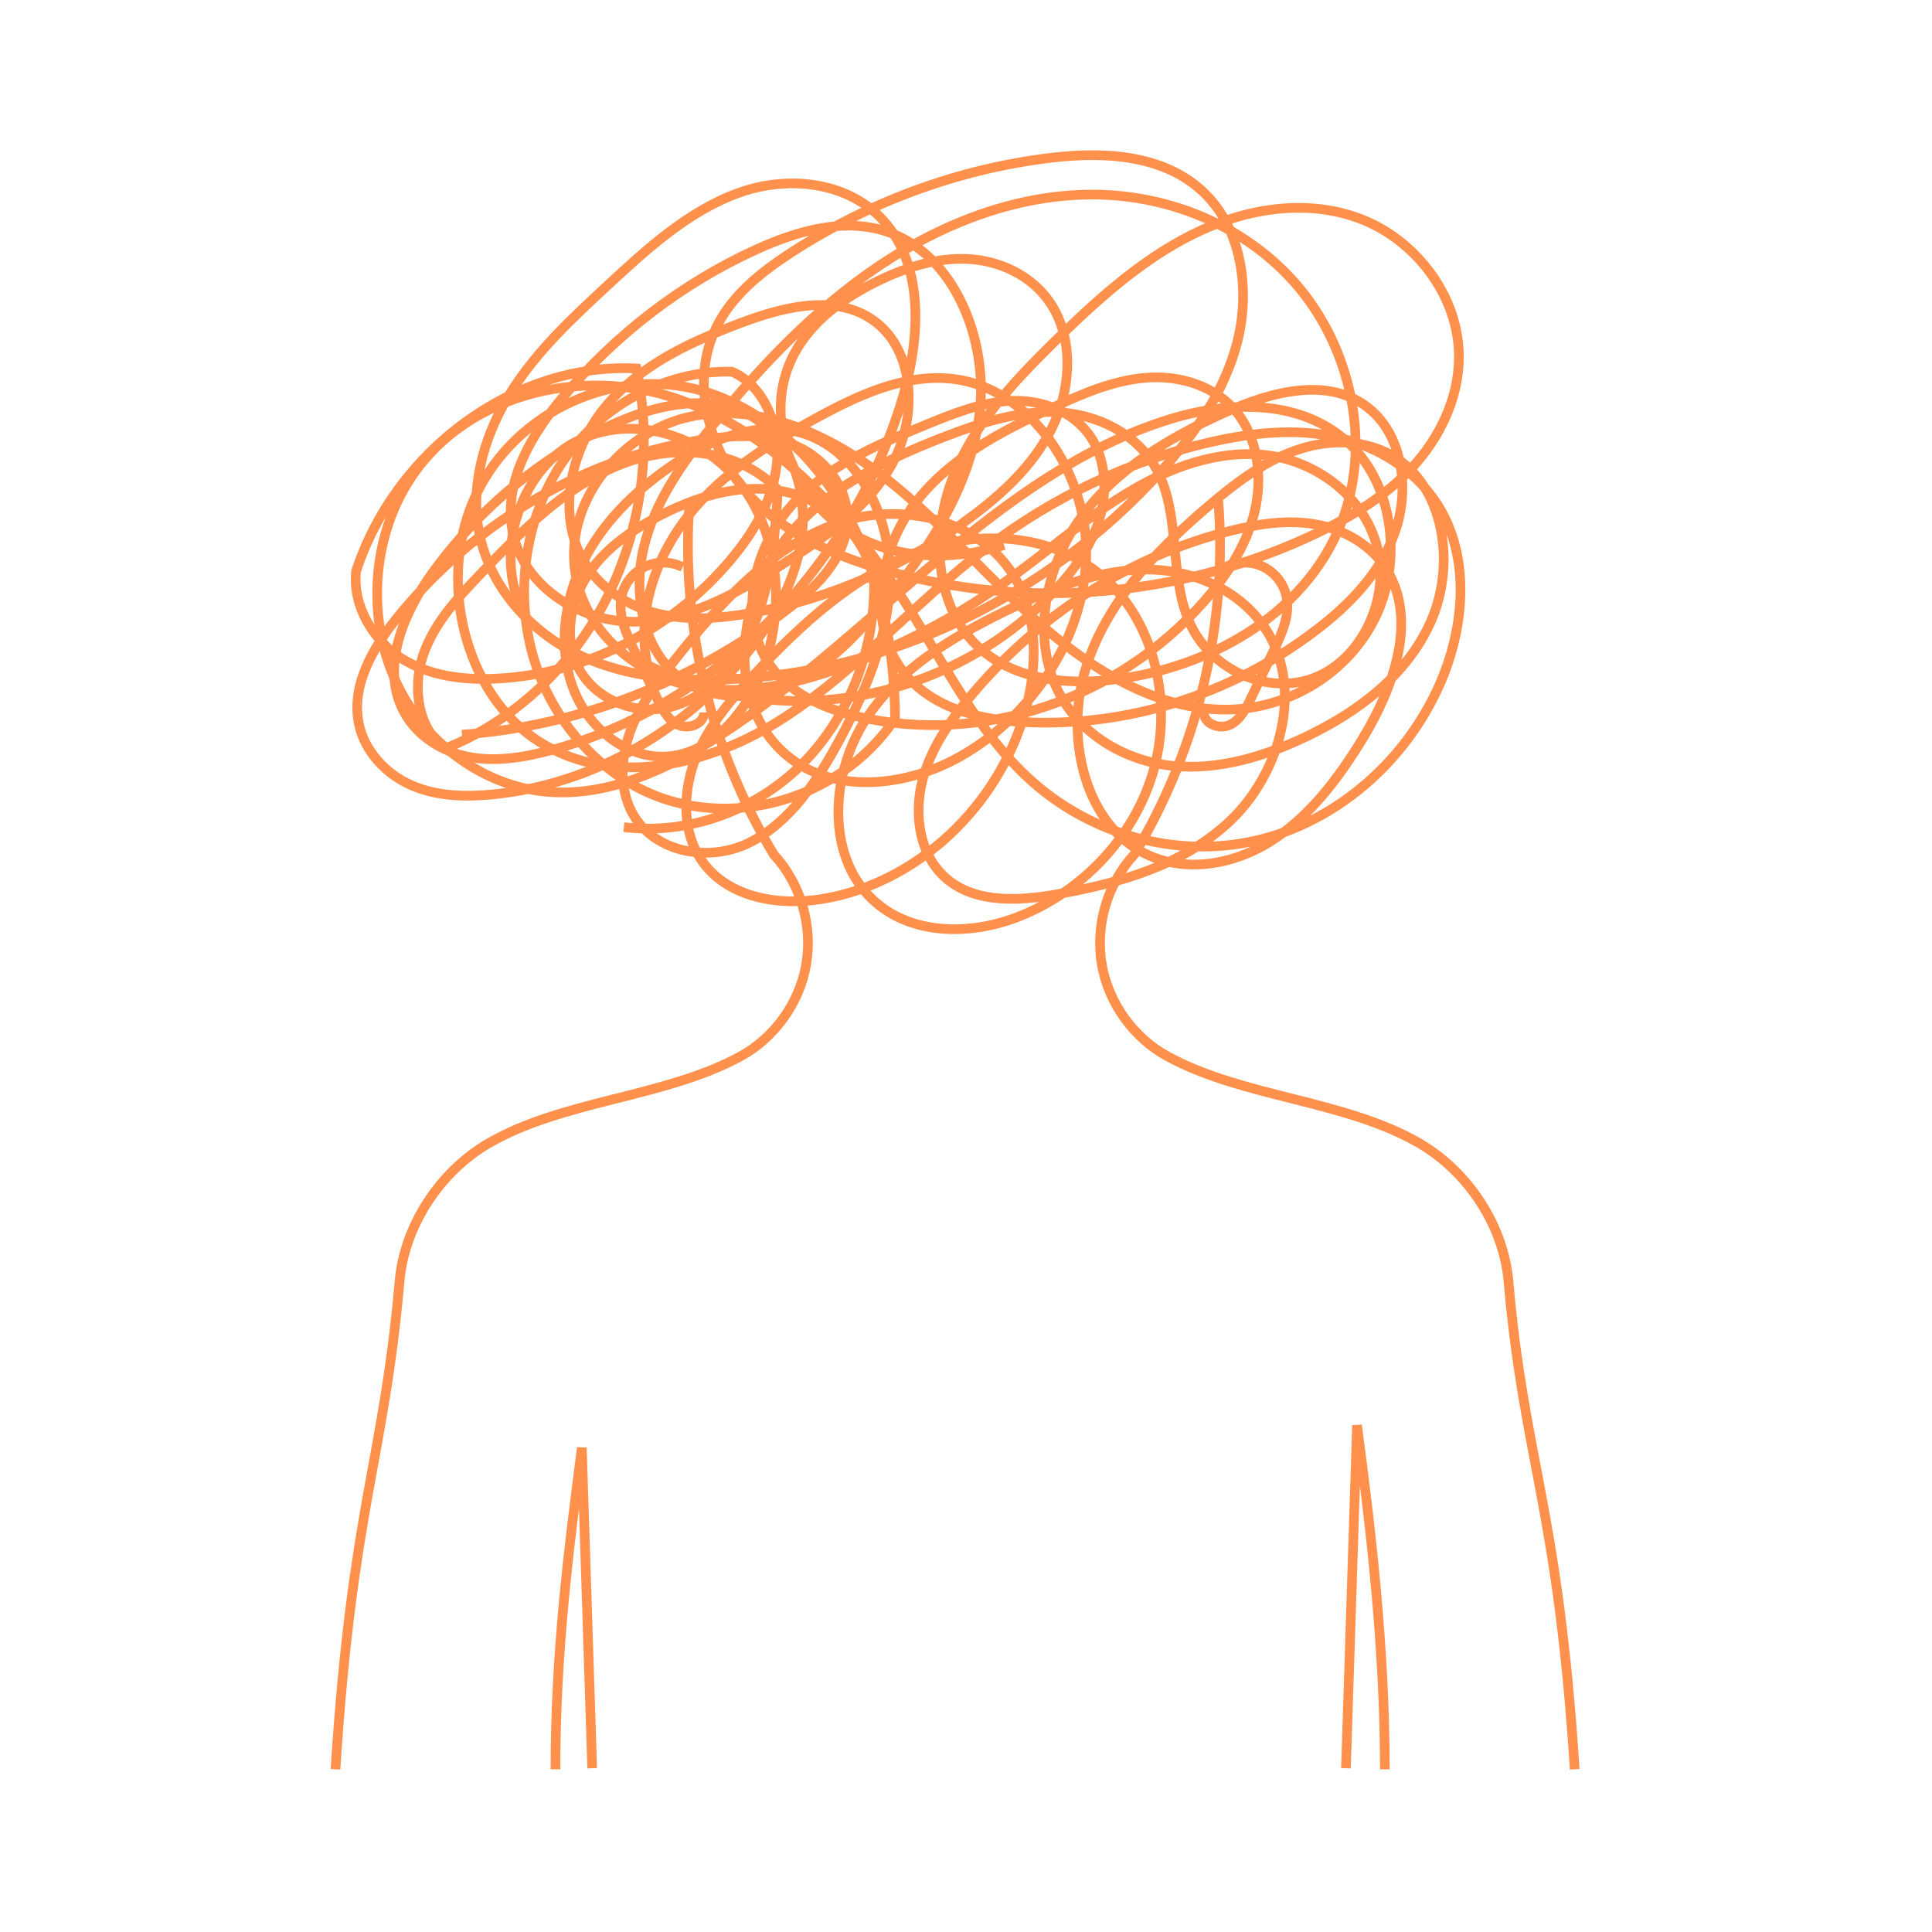 <svg width="200" height="200" viewBox="0 0 200 200" fill="none" xmlns="http://www.w3.org/2000/svg">
<g clip-path="url(#clip0_2023_272)">
<path d="M34.728 183.155C36.463 156.146 39.736 151.118 41.363 132.618C41.873 126.82 45.593 121.229 50.636 118.32C58.349 113.871 68.826 113.619 76.645 109.358C80.178 107.432 82.756 103.841 83.45 99.877C84.159 95.829 82.889 91.48 80.102 88.458C73.504 77.547 70.405 64.55 71.397 51.836" stroke="#FF914D" strokeWidth="0.667" stroke-miterlimit="10"/>
<path d="M57.501 183.155C57.501 171.068 58.874 160.362 60.232 149.867C60.589 160.928 60.947 171.989 61.303 183.049" stroke="#FF914D" strokeWidth="0.667" stroke-miterlimit="10"/>
<path d="M143.358 183.155C143.358 170.512 141.874 157.998 140.478 147.539C140.096 159.376 139.714 171.213 139.332 183.049" stroke="#FF914D" strokeWidth="0.667" stroke-miterlimit="10"/>
<path d="M70.672 58.707C69.473 58.101 67.995 58.081 66.782 58.656C65.568 59.231 64.646 60.387 64.356 61.698C63.934 63.607 64.798 65.54 65.64 67.305C66.433 68.966 67.226 70.629 68.019 72.29C68.532 73.365 69.12 74.517 70.194 75.034C71.266 75.55 72.902 74.939 72.889 73.748" stroke="#FF914D" strokeWidth="0.667" stroke-miterlimit="10"/>
<path d="M163.011 183.155C161.277 156.146 157.779 151.118 156.153 132.618C155.643 126.82 151.922 121.229 146.88 118.32C139.166 113.871 128.69 113.619 120.871 109.358C117.338 107.432 114.76 103.841 114.065 99.877C113.356 95.829 114.626 91.48 117.414 88.458C124.011 77.547 127.11 64.55 126.118 51.836" stroke="#FF914D" strokeWidth="0.667" stroke-miterlimit="10"/>
<path d="M126.844 58.707C128.042 58.101 129.521 58.081 130.734 58.656C131.948 59.231 132.869 60.387 133.16 61.698C133.582 63.607 132.718 65.54 131.876 67.305C131.082 68.966 130.289 70.629 129.496 72.29C128.983 73.365 128.396 74.517 127.322 75.034C126.249 75.55 124.614 74.939 124.626 73.748" stroke="#FF914D" strokeWidth="0.667" stroke-miterlimit="10"/>
<path d="M54.545 64.027C50.954 58.196 53.403 49.371 59.103 46.01C64.802 42.649 72.54 44.718 76.67 50.12C80.8 55.522 81.366 63.543 78.702 69.925C76.959 74.102 73.566 77.857 69.331 78.288C65.112 78.717 60.991 75.553 59.367 71.339C57.743 67.125 58.373 62.162 60.376 58.141C62.378 54.12 65.624 50.955 69.169 48.456C73.405 45.471 78.673 43.294 83.485 44.987C88.838 46.871 92.018 53.214 92.119 59.276C92.22 65.339 89.831 71.126 87.023 76.382C84.678 80.772 81.792 85.162 77.512 87.261C73.232 89.361 67.275 88.223 65.215 83.67C64.067 81.132 64.332 78.061 65.343 75.456C66.353 72.85 68.037 70.623 69.737 68.473C74.422 62.544 79.705 56.68 86.562 54.21C93.419 51.74 102.195 53.812 105.554 60.705C107.587 64.879 107.296 69.99 105.884 74.45C102.734 84.4 93.958 92.001 84.256 93.181C79.819 93.721 74.692 92.625 72.31 88.558C70.545 85.545 70.758 81.559 72.088 78.297C73.418 75.036 75.72 72.361 78.063 69.847C82.94 64.613 88.347 59.663 94.842 57.198C101.336 54.734 109.14 55.172 114.418 59.933C119.613 64.618 121.413 72.912 119.382 79.873C117.351 86.834 111.891 92.325 105.535 94.856C100.224 96.971 93.561 96.855 89.664 92.432C85.537 87.749 86.163 79.847 89.58 74.542C92.997 69.237 98.512 66.001 103.967 63.319C108.609 61.037 113.503 58.983 118.605 58.956C123.707 58.93 129.098 61.319 131.597 66.108C134.774 72.196 132.244 80.311 127.385 84.936C122.525 89.561 115.937 91.407 109.539 92.557C105.258 93.327 100.24 93.605 97.241 90.226C95.111 87.827 94.664 84.102 95.463 80.897C96.263 77.691 98.134 74.922 100.173 72.432C107.286 63.749 116.964 57.539 127.442 54.936C130.332 54.218 133.337 53.767 136.263 54.296C139.189 54.824 142.047 56.442 143.646 59.133C146.737 64.339 144.226 71.241 141.088 76.415C138.529 80.633 135.473 84.664 131.415 87.171C127.356 89.679 122.127 90.433 117.992 88.073C112.11 84.717 110.286 76.054 112.376 69.25C114.466 62.446 119.508 57.206 124.703 52.726C127.563 50.259 130.59 47.894 134.067 46.648C137.544 45.402 141.573 45.411 144.674 47.512C149.596 50.846 150.638 58.61 148.151 64.269C145.664 69.927 140.53 73.725 135.213 76.259C130.884 78.323 126.163 79.745 121.448 79.287C116.733 78.829 112.027 76.247 109.681 71.82C106.691 66.178 108.169 58.728 111.878 53.605C115.587 48.483 121.114 45.286 126.671 42.76C131.595 40.521 137.731 38.853 141.908 42.442C145.238 45.302 145.924 50.727 144.424 55.02C142.924 59.313 139.668 62.623 136.19 65.27C127.454 71.921 116.621 75.315 105.934 74.748C101.189 74.497 96.031 73.198 93.187 69.1C89.798 64.216 91.076 56.929 94.647 52.197C98.217 47.464 103.535 44.725 108.731 42.301C111.903 40.821 115.167 39.383 118.614 39.106C122.061 38.828 125.774 39.889 128.036 42.702C130.253 45.459 130.725 49.504 129.863 53.03C129.001 56.556 126.961 59.626 124.631 62.273C115.683 72.439 101.689 77.124 88.965 74.214C85.291 73.373 81.493 71.75 79.408 68.387C76.412 63.556 78.113 56.686 81.823 52.468C85.533 48.251 90.757 46.058 95.799 43.993C98.689 42.809 101.644 41.61 104.734 41.495C107.824 41.38 111.129 42.544 112.921 45.256C114.531 47.693 114.658 51.014 113.772 53.848C112.886 56.682 111.103 59.093 109.132 61.2C98.359 72.712 80.68 75.909 67.005 68.817C65.843 63.282 67.979 57.401 71.454 53.135C74.929 48.869 79.601 45.963 84.297 43.387C88.8 40.917 93.705 38.619 98.727 39.233C106.74 40.214 112.725 49.086 112.437 57.763C112.15 66.44 106.56 74.259 99.423 78.3C93.395 81.712 85.188 82.388 80.388 77.187C75.551 71.947 76.374 62.763 80.522 56.877C84.669 50.991 91.238 47.739 97.696 45.243C101.501 43.772 105.467 42.469 109.506 42.673C113.544 42.877 117.712 44.85 119.742 48.614C122.28 53.319 120.968 59.492 123.129 64.411C125.325 69.412 131.303 72.047 136.126 70.138C140.949 68.229 143.92 62.054 142.585 56.711C141.256 51.392 136.281 47.762 131.199 47.131C126.116 46.5 121.018 48.397 116.565 51.11C112.113 53.823 108.137 57.346 103.861 60.371C98.636 64.069 92.958 67.021 87.02 69.129C81.8 70.982 76.173 72.182 70.818 70.847C65.463 69.513 60.48 65.129 59.56 59.295C58.36 51.684 64.684 44.414 71.746 43.075C78.808 41.737 85.996 45.019 91.781 49.581C97.565 54.145 102.377 59.983 107.949 64.841C113.522 69.701 120.259 73.675 127.427 73.451C133.463 73.262 139.485 69.744 142.327 64.008C145.168 58.271 144.313 50.471 139.85 46.092C134.981 41.316 127.448 41.438 121.116 43.393C103.231 48.913 90.559 65.681 74.647 76.064C69.171 79.637 62.95 82.529 56.568 81.96C50.077 81.382 43.993 76.971 41.054 70.713C38.116 64.455 38.423 56.565 41.838 50.594C47.438 40.805 60.12 37.773 70.268 41.348C80.416 44.923 88.279 53.711 94.257 63.237C98.042 69.267 101.344 75.829 106.477 80.565C112.836 86.434 121.786 88.893 129.98 87.024C138.175 85.154 145.428 78.999 149.031 70.857C151.522 65.227 152.201 58.244 149.205 52.906C146.919 48.834 142.767 46.247 138.441 45.274C134.115 44.3 129.609 44.788 125.286 45.776C117.022 47.665 109.123 51.382 102.222 56.628C94.945 62.161 88.792 69.348 81.162 74.299C73.533 79.249 63.507 81.638 55.825 76.784C47.978 71.825 45.145 59.761 49.352 51.074C53.558 42.387 63.82 37.944 72.618 40.44C79.094 42.276 84.541 47.376 87.885 53.622C91.23 59.869 92.603 67.177 92.662 74.386C86.713 83.275 74.397 86.356 65.418 81.202C61.08 78.712 57.591 74.547 55.75 69.64C53.149 62.709 54.006 54.397 57.955 48.249C61.904 42.1 68.825 38.303 75.766 38.477C79.056 39.881 80.779 44.077 80.43 47.87C80.081 51.662 78.061 55.052 75.693 57.884C69.539 65.245 60.581 69.804 51.392 70.251C48.008 70.416 44.483 70.005 41.566 68.153C38.648 66.301 36.482 62.758 36.86 59.135C41.022 46.456 53.413 37.497 65.888 38.147C67.557 46.078 66.463 54.648 62.87 61.801C59.276 68.954 53.214 74.63 46.135 77.468C43.332 75.614 42.662 71.327 43.75 67.983C44.838 64.64 47.254 62.027 49.61 59.555C53.862 55.094 58.314 50.586 63.839 48.251C69.364 45.916 76.275 46.24 80.526 50.7C80.253 55.172 79.919 59.724 78.368 63.883C76.818 68.042 73.839 71.819 69.841 73.067C65.843 74.315 60.904 72.336 59.457 68.134C58.452 65.216 59.256 61.833 60.965 59.323C62.674 56.813 65.175 55.059 67.758 53.663C71.881 51.435 76.566 49.964 81.102 50.87C85.638 51.775 89.886 55.542 90.486 60.467C90.551 67.542 87.678 74.59 82.799 79.33C77.919 84.069 71.113 86.422 64.582 85.626" stroke="#FF914D" strokeWidth="0.667" stroke-miterlimit="10"/>
<path d="M103.938 56.428C98.278 58.224 91.799 57.951 86.907 54.399C82.014 50.847 79.313 43.584 81.685 37.766C83.301 33.803 86.836 31.133 90.475 29.295C93.488 27.774 96.763 26.667 100.088 26.805C103.413 26.943 106.799 28.474 108.739 31.384C111.082 34.898 110.917 39.843 109.165 43.737C107.414 47.63 104.314 50.627 101.039 53.134C94.132 58.421 86.094 61.984 77.732 63.465C74.587 64.021 71.342 64.284 68.228 63.551C65.114 62.817 62.123 60.984 60.423 58.081C57.541 53.158 59.124 46.342 62.746 42.023C66.368 37.704 71.564 35.367 76.663 33.438C81.391 31.649 87.122 30.26 91.022 33.647C94.778 36.907 94.843 43.372 92.434 47.872C90.025 52.372 85.795 55.337 81.657 58.006C76.75 61.172 71.478 64.249 65.759 64.36C60.039 64.472 53.848 60.603 52.975 54.516C52.268 49.588 55.094 44.898 58.199 41.198C63.757 34.578 70.676 29.289 78.313 25.82C82.575 23.886 87.372 22.509 91.793 23.971C98.719 26.262 102.361 35.104 101.4 42.835C100.439 50.567 95.95 57.248 91.03 62.976C88.298 66.157 85.292 69.229 81.577 70.896C77.862 72.563 73.281 72.579 70.084 69.946C66.469 66.969 65.504 61.318 66.665 56.579C67.825 51.84 70.714 47.832 73.699 44.133C78.84 37.766 84.54 31.823 91.204 27.384C97.868 22.946 105.569 20.062 113.404 20.144C121.24 20.226 129.185 23.478 134.439 29.738C139.693 35.997 141.879 45.357 139.165 53.272C135.733 63.278 125.587 68.979 115.755 70.29C110.386 71.005 104.331 70.431 100.567 66.248C96.714 61.966 96.486 54.995 98.621 49.494C100.755 43.994 104.815 39.657 108.896 35.628C113.309 31.271 117.944 27.033 123.371 24.311C128.799 21.588 135.169 20.509 140.817 22.647C146.466 24.785 151.08 30.603 151.026 37.049C150.991 41.278 149.022 45.301 146.264 48.311C143.505 51.321 140.006 53.422 136.419 55.144C122.471 61.838 106.388 63.236 91.624 59.036C86.289 57.519 80.949 55.166 77.177 50.83C73.405 46.493 71.569 39.799 73.906 34.418C75.473 30.811 78.601 28.301 81.763 26.236C90.006 20.852 99.354 17.441 108.939 16.318C114.643 15.649 121.07 16.058 125.116 20.437C128.624 24.234 129.403 30.273 128.075 35.433C126.746 40.594 123.611 45 120.142 48.838C108.397 61.829 91.898 69.698 75.071 70.334C69.725 70.536 64.225 69.999 59.392 67.529C54.56 65.059 50.474 60.397 49.527 54.728C48.699 49.766 50.334 44.621 52.979 40.461C55.624 36.301 59.214 32.96 62.761 29.669C66.944 25.789 71.273 21.818 76.513 19.948C81.754 18.077 88.194 18.805 91.827 23.282C95.88 28.276 95.156 35.931 93.134 42.196C87.564 59.455 73.531 73.249 57.062 77.656C54.248 78.409 51.304 78.905 48.452 78.34C45.6 77.775 42.833 75.998 41.568 73.189C39.528 68.659 41.895 63.272 44.768 59.301C49.73 52.442 56.385 47.017 63.863 43.736C68.779 41.579 74.838 40.503 79.064 43.962C82.254 46.572 83.54 51.285 82.999 55.559C82.459 59.834 80.338 63.709 77.785 67.034C71.186 75.628 61.323 81.227 51.009 82.236C48.195 82.511 45.28 82.444 42.655 81.317C40.03 80.189 37.732 77.847 37.138 74.873C36.351 70.936 38.604 67.069 41.053 64.027C49.23 53.872 60.962 47.118 73.347 45.436C76.378 45.024 79.553 44.924 82.389 46.149C85.225 47.374 87.641 50.202 87.721 53.491C87.816 57.409 84.79 60.533 81.838 62.828C71.936 70.525 60.008 75.164 47.824 76.056" stroke="#FF914D" strokeWidth="0.667" stroke-miterlimit="10"/>
</g>
<defs>
<clipPath id="clip0_2023_272">
<rect width="200" height="200" fill="white"/>
</clipPath>
</defs>
</svg>
